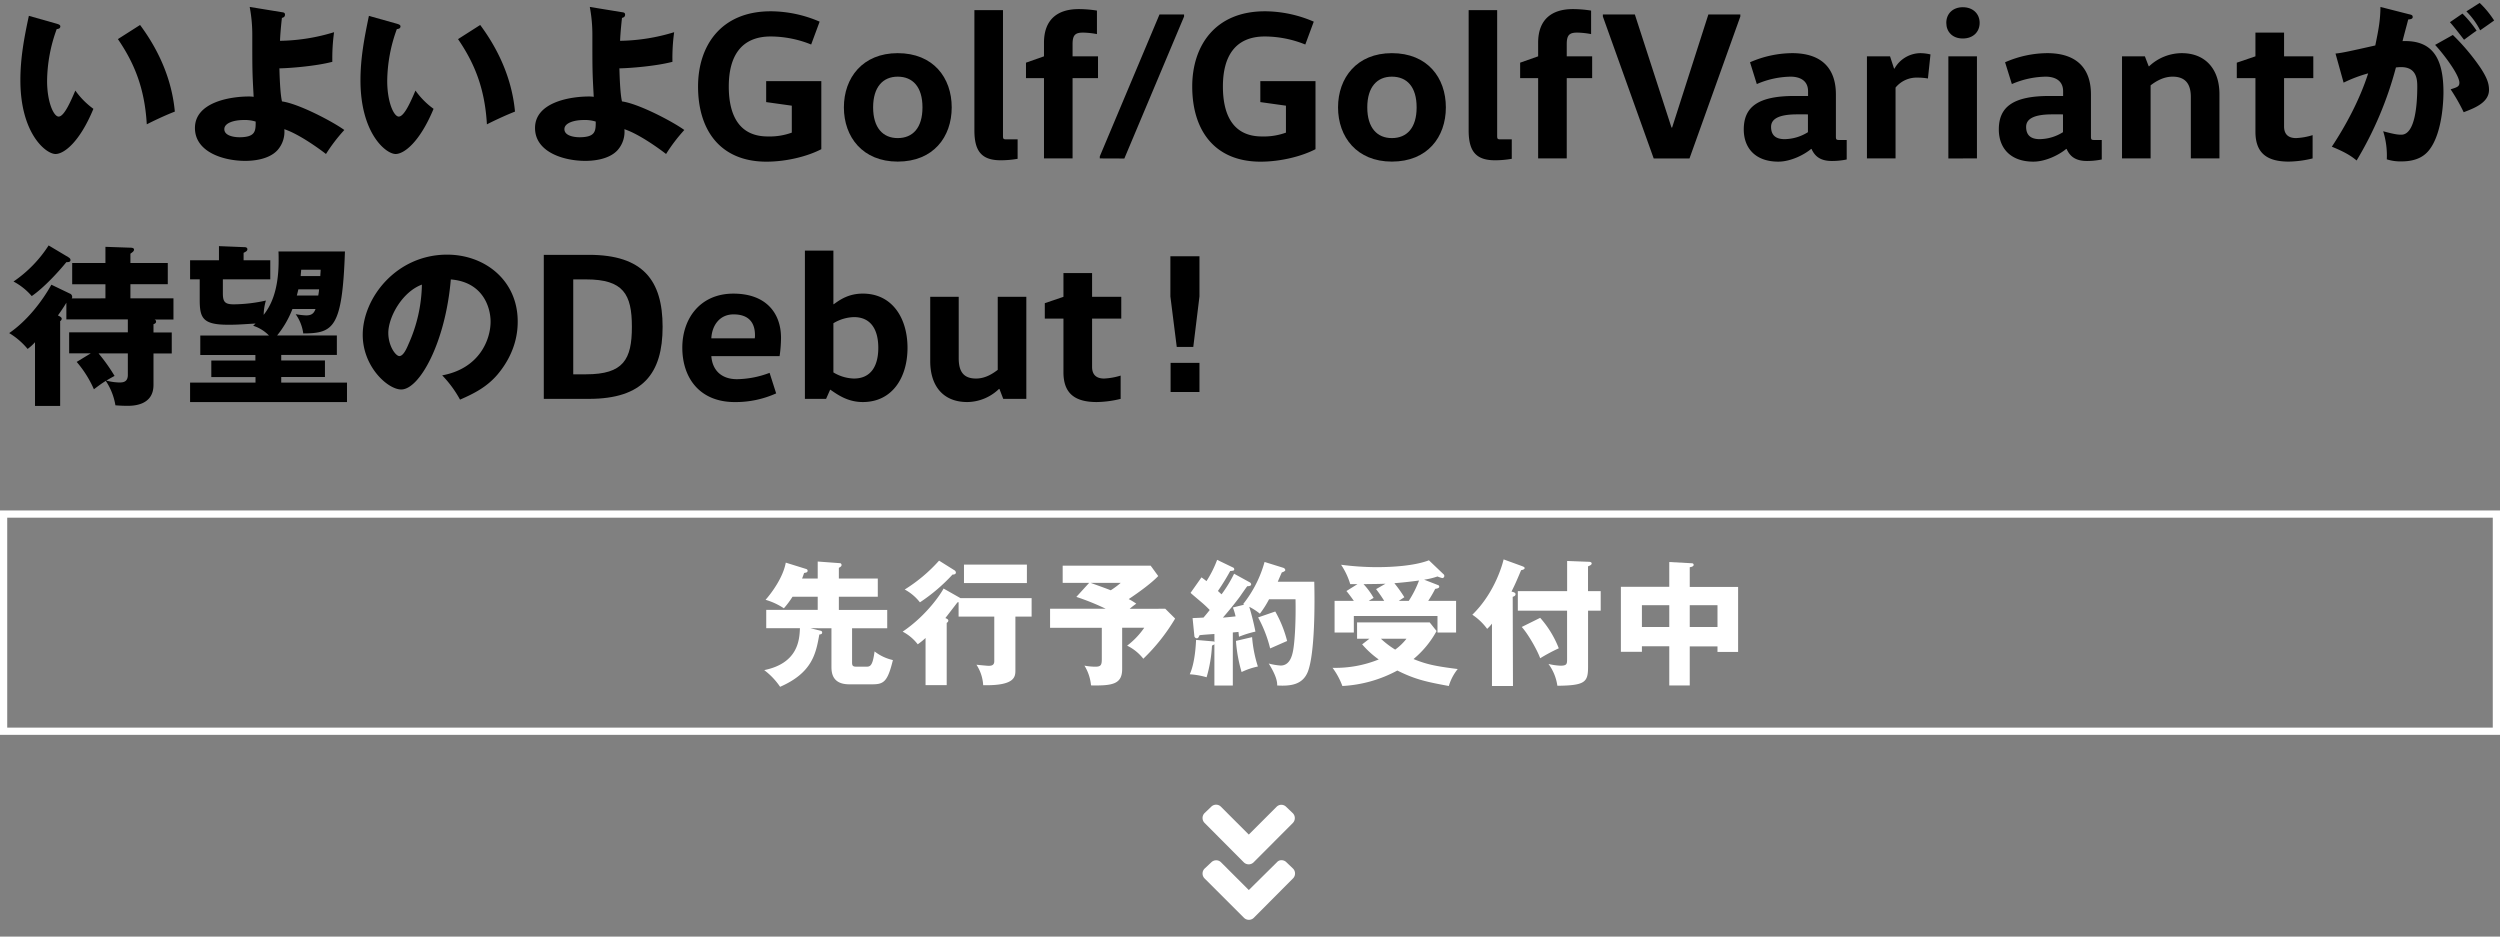 <svg xmlns="http://www.w3.org/2000/svg" viewBox="0 0 1039 389.25"><rect x="0" y="0" width="1039" height="389.25" fill="#808080" stroke="none"/><defs><style>.cls-1{fill:none;stroke:#fff;stroke-miterlimit:10;stroke-width:3px;}.cls-2{fill:#fff;}</style></defs><g id="レイヤー_1" data-name="レイヤー 1"><path d="M23.64,9.88c.65.21,1.43.43,1.43,1.07,0,.93-.86,1.07-1.5,1.14a64.14,64.14,0,0,0-4,21.55c0,8.73,2.72,14.81,4.8,14.81,2.29,0,5-6.3,6.94-10.81a32.7,32.7,0,0,0,7.51,7.59C33.09,59.11,26.58,64,23.07,64c-4,0-14.6-8.52-14.6-30.63C8.47,24.19,10,15.82,12,6.58Zm34.57.5c7.87,10.59,13.24,22.76,14.45,36C68.44,48,63.36,50.45,61,51.67c-.86-15.17-5.3-25.62-12-35.42Z"/><path d="M117.23,5.08c.64.07,1.21.22,1.21,1,0,1-.71,1.22-1.28,1.36-.58,5.23-.72,7.88-.79,9.52a80,80,0,0,0,22.47-3.58,79.45,79.45,0,0,0-.72,12.31c-6.79,1.79-17.6,2.65-22,2.72.07,2.79.29,10.52,1.08,13.74,6.94.93,21.18,8.45,25.9,11.88A69.15,69.15,0,0,0,135.48,64c-1.65-1.29-10.67-8.09-17.32-10.31a11.48,11.48,0,0,1-2.86,8.74c-3.87,4.22-11.17,4.43-13.39,4.43-9,0-20.89-3.65-20.89-13.67,0-10.59,14.31-13.09,22.47-13.09a12.79,12.79,0,0,1,1.93.14c-.57-10.38-.57-11-.57-25.83a61.38,61.38,0,0,0-1.08-11.53Zm-16,44.8c-3.79,0-8,1.15-8,3.79,0,3.3,5.66,3.37,6.23,3.37,6.8,0,6.8-2.65,6.8-6.51A14.92,14.92,0,0,0,101.27,49.88Z"/><path d="M165,9.88c.65.21,1.44.43,1.44,1.07,0,.93-.86,1.07-1.51,1.14a64.14,64.14,0,0,0-4,21.55c0,8.73,2.72,14.81,4.8,14.81,2.29,0,5-6.3,6.94-10.81a32.51,32.51,0,0,0,7.52,7.59C174.43,59.11,167.92,64,164.41,64c-4,0-14.6-8.52-14.6-30.63,0-9.16,1.58-17.53,3.51-26.77Zm34.57.5c7.87,10.59,13.24,22.76,14.46,36-4.23,1.65-9.31,4.08-11.67,5.3-.86-15.17-5.3-25.62-12-35.42Z"/><path d="M258.57,5.08c.64.07,1.22.22,1.22,1,0,1-.72,1.22-1.29,1.36-.57,5.23-.72,7.88-.79,9.52a80,80,0,0,0,22.47-3.58,78.22,78.22,0,0,0-.71,12.31c-6.8,1.79-17.61,2.65-22.05,2.72.08,2.79.29,10.52,1.08,13.74,6.94.93,21.18,8.45,25.9,11.88A69.15,69.15,0,0,0,276.82,64c-1.65-1.29-10.66-8.09-17.32-10.31a11.48,11.48,0,0,1-2.86,8.74c-3.87,4.22-11.17,4.43-13.39,4.43-9,0-20.89-3.65-20.89-13.67,0-10.59,14.31-13.09,22.47-13.09a12.79,12.79,0,0,1,1.93.14c-.57-10.38-.57-11-.57-25.83a62.22,62.22,0,0,0-1.07-11.53Zm-16,44.8c-3.79,0-8,1.15-8,3.79,0,3.3,5.65,3.37,6.22,3.37,6.8,0,6.8-2.65,6.8-6.51A14.87,14.87,0,0,0,242.61,49.88Z"/><path d="M341.34,33.71V62c-5.54,2.9-14.34,5.19-22.79,5.19-19,0-28.44-12.85-28.44-31.25,0-16.81,9.42-31.25,30.2-31.25A51.68,51.68,0,0,1,340.64,9l-3.52,9.5a45.29,45.29,0,0,0-16.81-3.34c-12.42,0-17.43,8.36-17.43,20.77,0,12.59,4.75,20.78,16.19,20.78a26.91,26.91,0,0,0,10-1.59V43.92l-10.65-1.49V33.71Z"/><path d="M373.08,67.16c-14.53,0-22.36-10.21-22.36-22.53s7.83-22.54,22.36-22.54c14.79,0,22.45,10.21,22.45,22.54S387.87,67.16,373.08,67.16Zm0-9.77c6.25,0,10.3-4.23,10.3-12.76s-4.05-12.77-10.3-12.77c-6.07,0-10.21,4.23-10.21,12.77S367,57.39,373.08,57.39Z"/><path d="M416.84,4.22V56.33c0,1.32.09,1.59,1.41,1.59h4.67V66a40.59,40.59,0,0,1-7.05.61c-8.09,0-10.91-4-10.91-12.41v-50Z"/><path d="M433.88,65.84V32.48H426.4V26.05l7.48-2.64V17.78c0-9.77,5.72-14,14.44-14a49.1,49.1,0,0,1,7.57.62v9.77a33.73,33.73,0,0,0-5.73-.62c-3.16,0-4.4.88-4.4,4.76v5.1h10.57v9.07H445.76V65.84Z"/><path d="M457.07,65.84V65L481.89,6H492.1v.88l-24.82,59Z"/><path d="M546.72,33.71V62c-5.55,2.9-14.35,5.19-22.8,5.19-19,0-28.43-12.85-28.43-31.25,0-16.81,9.42-31.25,30.19-31.25A51.59,51.59,0,0,1,546,9l-3.52,9.5a45.24,45.24,0,0,0-16.81-3.34c-12.41,0-17.43,8.36-17.43,20.77,0,12.59,4.75,20.78,16.2,20.78a26.85,26.85,0,0,0,10-1.59V43.92l-10.65-1.49V33.71Z"/><path d="M578.45,67.16c-14.52,0-22.36-10.21-22.36-22.53s7.84-22.54,22.36-22.54c14.79,0,22.45,10.21,22.45,22.54S593.24,67.16,578.45,67.16Zm0-9.77c6.25,0,10.3-4.23,10.3-12.76s-4-12.77-10.3-12.77c-6.07,0-10.21,4.23-10.21,12.77S572.38,57.39,578.45,57.39Z"/><path d="M622.22,4.22V56.33c0,1.32.08,1.59,1.4,1.59h4.67V66a40.56,40.56,0,0,1-7,.61c-8.1,0-10.92-4-10.92-12.41v-50Z"/><path d="M639.25,65.84V32.48h-7.48V26.05l7.48-2.64V17.78c0-9.77,5.73-14,14.44-14a49,49,0,0,1,7.57.62v9.77a33.51,33.51,0,0,0-5.72-.62c-3.17,0-4.4.88-4.4,4.76v5.1H661.7v9.07H651.14V65.84Z"/><path d="M723.28,6.86l-21.13,59H687.28l-21.13-59V6h13.29l15.23,47h.27L710,6h13.29Z"/><path d="M763,56.6c0,1.32.09,1.58,1.41,1.58h3.08v8.1a30.42,30.42,0,0,1-6.16.62c-4.58,0-7-1.76-8.46-5h-.17c-2.82,2.38-8.45,5.28-13.64,5.28-9.51,0-14.35-5.63-14.35-13.38,0-9.42,6-13.91,21-13.91h5.72V37.94c0-5.29-4.67-6.08-7.22-6.08a36.6,36.6,0,0,0-14.08,3.08l-2.82-9.06a44.29,44.29,0,0,1,17.52-3.79C757,22.09,763,28.34,763,39.26Zm-16.11-9.07c-7.83,0-10.83,2-10.83,5.19,0,3.53,2,5.11,5.64,5.11a18.64,18.64,0,0,0,9.68-2.9v-7.4Z"/><path d="M785.5,23.41l1.67,5.11h.18a12.47,12.47,0,0,1,10.74-6.43,19.32,19.32,0,0,1,4.22.53l-1.06,10a24.2,24.2,0,0,0-4.22-.36,11.31,11.31,0,0,0-9.24,4.14V65.84H775.9V23.41Z"/><path d="M815.74,3c4.23,0,7,2.73,7,6.51S820,16,815.74,16s-6.86-2.73-6.86-6.52S811.6,3,815.74,3Zm-6,62.85V23.41h11.88V65.84Z"/><path d="M869,56.6c0,1.32.09,1.58,1.41,1.58h3.08v8.1a30.42,30.42,0,0,1-6.16.62c-4.58,0-7-1.76-8.45-5h-.18c-2.82,2.38-8.45,5.28-13.64,5.28-9.51,0-14.35-5.63-14.35-13.38,0-9.42,6-13.91,21-13.91h5.72V37.94c0-5.29-4.66-6.08-7.22-6.08a36.64,36.64,0,0,0-14.08,3.08l-2.82-9.06a44.33,44.33,0,0,1,17.52-3.79C863,22.09,869,28.34,869,39.26Zm-16.11-9.07c-7.83,0-10.83,2-10.83,5.19,0,3.53,2,5.11,5.64,5.11a18.61,18.61,0,0,0,9.68-2.9v-7.4Z"/><path d="M891.41,23.41,893,27.55h.17a19.91,19.91,0,0,1,13.56-5.46c9.95,0,15.67,6.78,15.67,17V65.84H910.51V40.31c0-5.54-2.37-8.45-7.57-8.45-4.05,0-7.3,2.2-9.15,3.61V65.84H881.91V23.41Z"/><path d="M949.26,13.55v9.86h12.15v9.07H949.26V52.55c0,3.08,1.58,4.84,5,4.84a27.07,27.07,0,0,0,6.86-1.23v9.68a43.63,43.63,0,0,1-9.94,1.32c-9.42,0-13.82-3.87-13.82-12.41V32.48h-7.75V26.05l7.75-2.64V13.55Z"/><path d="M1001,5.87c1.29.28,1.72.43,1.72,1.22s-.93.93-1.86,1c-.36,1.43-2,7.44-2.36,9,12.67-.5,17,7.38,17,21.26,0,1.14,0,16.46-5.94,24-1.58,2-4.58,4.73-11.52,4.73a18.68,18.68,0,0,1-6.09-.86,33.61,33.61,0,0,0-1.5-11.67c4.51,1.22,6,1.43,7.52,1.43,5.86,0,6.65-12.88,6.65-20,0-2.87-.21-8.09-6.72-8.09-.72,0-1.44.07-2.15.14A148.72,148.72,0,0,1,979.41,66.7c-2.15-1.79-4.65-3.44-10.3-5.73,5.86-8.87,11.66-19.68,15.1-30.48A57.78,57.78,0,0,0,974,34.35l-3.36-12.09c2.86-.29,6-1,16.53-3.37,1.29-6.29,2.08-10.16,2.15-16Zm18.4,8.66A88.83,88.83,0,0,1,1031,28.34c2.65,4.08,3.43,6.44,3.43,9,0,5.36-6.22,7.65-10.52,9.3a77,77,0,0,0-5.43-9.52c2.72-.86,3.64-1.14,3.64-2.72,0-3.43-7-12.45-10.09-15.74Zm4-8.88a46.13,46.13,0,0,1,5.87,7.09c-1.64,1.14-2,1.43-5.22,3.79-.72-.93-4.3-5.65-5.87-7.3Zm7.16-4.43a38.88,38.88,0,0,1,6,7.3c-1.57,1.14-4.15,2.93-5.8,4.08a32,32,0,0,0-5.72-7.88Z"/><path d="M43.82,124v-5.87H30V109.3H43.82v-6.72l10.38.36c.5,0,1.5.07,1.5.78s-.64,1.08-1.5,1.72v3.86H69.73v8.81H54.2V124H72.09v8.8H64.22a.86.86,0,0,1,.64.86c0,.71-.64.93-1.07,1.07v3.44h7.59v8.73H63.79V160c0,8.66-8.73,8.66-10.88,8.66-1.57,0-3.08-.07-4.94-.21a26.06,26.06,0,0,0-4-10.16c-1.72,1.07-3.37,2.29-4.94,3.5a45.2,45.2,0,0,0-7.16-11.38l5.87-3.57h-9v-8.73H53.13v-5.37H27.58v-6.94c-1,1.71-2.36,3.72-3.51,5.29.57.29,1.58.72,1.58,1.36a1.19,1.19,0,0,1-.65,1V168.7H14.55V142.22a20,20,0,0,1-3.07,2.8,30.06,30.06,0,0,0-7.66-6.59c7.3-5,13.6-13,17.53-20.11L29,122a1.47,1.47,0,0,1,1,1.43.68.68,0,0,1-.21.58ZM28.37,106.87c.42.29.93.57.93,1.22,0,.86-1,.86-1.72.86-3.37,4.15-9.45,10.73-14.39,14.1A26,26,0,0,0,5.61,117a52.24,52.24,0,0,0,14.6-15Zm12.59,40a74,74,0,0,1,6.66,9.37c-.72.36-1.36.72-3.44,1.93a23,23,0,0,0,5.37.79c1.43,0,3.58-.07,3.58-3.15v-8.94Z"/><path d="M143.36,104.51c-1.08,31.78-4.73,34-17.32,34.07a18.1,18.1,0,0,0-3.15-8,33.66,33.66,0,0,0,4.29.5c2,0,3.22-.57,3.94-2.65h-9.59a40.61,40.61,0,0,1-6.37,11H140v8.09H116.88v2.29h18.17v6.87H116.88V159h27.33v8.09H79V159h27.19v-2.29H87.82v-6.87h18.32v-2.29H83.24v-8.09H111.8a15.78,15.78,0,0,0-6.59-4.08,13,13,0,0,0,1-.93c-7.94.51-8.37.51-11.66.51C84.1,134.93,83,132,83,124.48V116.1H79v-7.94H91v-5.87l10.67.43c.57,0,1.14.22,1.14.86s-.43.93-1.57,1.5v3.08h11.09v7.94H92.62v5.8c0,3.65.93,4.58,4.58,4.58a63.28,63.28,0,0,0,13.31-1.57,22.28,22.28,0,0,0-.93,5.94c2.72-3.44,6.22-9.67,6.22-22.55,0-1.57,0-2.64-.07-3.79Zm-11.1,18.32a24.86,24.86,0,0,0,.36-2.58H124c-.21.86-.35,1.51-.64,2.58Zm-7.08-10.73c-.07.85-.14,1.43-.22,2.64h8.16c0-.35.15-2.21.15-2.64Z"/><path d="M183.78,156c15.53-2.87,20.11-14.89,20.11-22.33,0-5.8-3.07-16.46-16.53-17.53-2.22,26.19-13,45.73-20.61,45.73-5.58,0-16-9.45-16-22.69,0-15.39,14-33.35,35.07-33.35,15.67,0,29.34,10.66,29.34,27.77,0,3.29-.29,12.45-8.44,22.11-4.37,5.08-9.45,7.73-15.53,10.38A46.55,46.55,0,0,0,183.78,156Zm-22.4-17.68c0,5.51,3.08,9.66,4.58,9.66,1.72,0,3.08-3.22,3.87-5.08a62.48,62.48,0,0,0,5.51-24.62C167,121.4,161.38,131.92,161.38,138.36Z"/><path d="M226,105.91h18.75c22.45,0,30.63,10.57,30.63,29.93s-8.18,29.93-30.63,29.93H226Zm17.61,49.65c15.49,0,19-6.16,19-19.72s-3.52-19.72-19-19.72h-5.37v39.44Z"/><path d="M295.63,148c.44,6,4.32,9.59,10.65,9.59a39.46,39.46,0,0,0,13.56-2.64l2.73,8.54a41,41,0,0,1-17.17,3.61c-14.7,0-21.83-10.12-21.83-22.62,0-12.06,7.4-22.45,21.22-22.45s19.8,8.36,19.8,18.31A54.47,54.47,0,0,1,324,148Zm18.05-7.4a6.52,6.52,0,0,0,.09-1.32c0-4.75-2.2-8.62-8.89-8.62-6,0-9,4.84-9.25,9.94Z"/><path d="M346.36,104.15v22.27h.17c2.55-1.85,6.16-4.4,12.06-4.4,12.24,0,18.57,10.21,18.57,22.54s-6.33,22.53-18.57,22.53c-6.25,0-10.39-3-13.47-5.11H345l-1.68,3.79h-8.8V104.15Zm0,50.62a17.28,17.28,0,0,0,8.53,2.55c7.05,0,10.13-5.19,10.13-12.76s-3.08-12.77-10.13-12.77a17.38,17.38,0,0,0-8.53,2.55Z"/><path d="M398.44,123.34v25.53c0,5.54,2,8.45,7.22,8.45,4,0,7.13-2.2,9-3.61V123.34h11.88v42.43h-9.59l-1.59-4.14h-.17A19.27,19.27,0,0,1,402,167.09c-10.12,0-15.4-6.78-15.4-17V123.34Z"/><path d="M453.87,113.48v9.86H466v9.07H453.87v20.07c0,3.08,1.59,4.84,5,4.84a27.15,27.15,0,0,0,6.87-1.23v9.68a43.65,43.65,0,0,1-9.95,1.32c-9.42,0-13.82-3.87-13.82-12.41V132.41h-7.75V126l7.75-2.64v-9.86Z"/><path d="M498.5,106.51v16.68l-2.57,21h-6.87l-2.65-21V106.51Zm-12,44.3h12v12.1h-12Z"/><rect class="cls-1" x="1.5" y="213.65" width="1036" height="90.25"/><path class="cls-2" d="M336.81,261.08l4.26,1.06a.74.74,0,0,1,.62.68c0,.73-.51.78-1.18.89-1.4,7.84-2.86,15.85-16.3,21.73a29.16,29.16,0,0,0-6.6-6.94c14-2.86,14.67-12.49,14.84-17.42h-14v-7.61h21.39V248H329.37a37.1,37.1,0,0,1-3.59,4.81,27.78,27.78,0,0,0-7.61-3.53c2.85-3.24,7.33-9.51,8.4-15.45l8.45,2.63c.23.06.62.28.62.67,0,.73-.34.79-1.46,1-.33.95-.5,1.51-.84,2.3h6.5v-7.06l9.07.67a.75.75,0,0,1,.84.73c0,.56-.28.73-1.12,1.23v4.43h16.18V248H348.63v5.49h20.1v7.61H354.12v14.17c0,1.18.17,1.79,1.62,1.79h4.65c1.68,0,2.41-1.4,3.08-6.33a19.17,19.17,0,0,0,7.62,3.59c-2.19,9-3.81,10.08-8.52,10.08h-9.63c-6.94,0-7.39-4.65-7.39-7.28v-16Z"/><path class="cls-2" d="M399.18,248.59h29.56v7.67H422v22.18c0,2.74,0,6.61-13.39,6.33a17.27,17.27,0,0,0-2.8-8.51c1,.11,4.48.45,5,.45,1,0,2.41-.06,2.41-1.91V256.26H398.39v-6a1.88,1.88,0,0,0-.5.12c-2.52,3.3-3.75,4.87-5,6.49.45.17,1.23.51,1.23,1,0,.28-.06.62-.67,1v25.87h-8.79v-19.6a27.2,27.2,0,0,1-3.25,2.63,19,19,0,0,0-6.27-5.26c10.36-7,16.29-16.41,17-17.92ZM396.66,237a1.27,1.27,0,0,1,.61.9c0,.84-.89.89-1.4.89a73,73,0,0,1-13.55,11.54A20.22,20.22,0,0,0,376,245a65.51,65.51,0,0,0,14.28-12Zm30.12,5.32H400.63v-7.67h26.15Z"/><path class="cls-2" d="M484.29,253l4.09,4.08a78.85,78.85,0,0,1-13.22,16.69,19.17,19.17,0,0,0-6.72-5.43,32.43,32.43,0,0,0,7.11-7.45h-9.18v17.14c0,6.27-3.92,7-12.94,6.83a18.84,18.84,0,0,0-2.74-8.23,24.25,24.25,0,0,0,4.54.45c2.4,0,2.68-.79,2.68-3.31V260.91h-21.5V253h23.13a101.1,101.1,0,0,0-12.21-4.93l5.32-5.83h-11V235.1h36.57l3.14,4.31c-2.86,3-8.23,6.89-12.27,9.57a24,24,0,0,1,3.14,1.91,34.11,34.11,0,0,0-2.74,2.13Zm-31-10.76c1,.4,5.37,1.91,8.34,3.08a34.07,34.07,0,0,0,4.14-3.08Z"/><path class="cls-2" d="M519.37,242a1.06,1.06,0,0,1,.61.84c0,.73-1.06.79-1.62.79-.5.61-2.58,3.63-3,4.25-.62.84-3.25,4.37-7.12,8.79.73,0,4.76-.45,5.27-.5a25.56,25.56,0,0,0-1.12-3.7l4.7-1.17a1.6,1.6,0,0,0-.45-.23,49.14,49.14,0,0,0,8.91-17.52l7.89,2.46a1.17,1.17,0,0,1,.73.89c0,.51-.95.84-1.45,1-.45,1-.68,1.52-1.68,3.87h15.17c.23,8.73.28,29.57-2.63,37.29-2.18,5.66-7.39,6.11-12.77,5.83,0-1.35-.17-3.76-3.53-9.13a26.5,26.5,0,0,0,4.93.84c3.75,0,4.76-3.87,5.21-6.27.73-4,1.18-12.44,1-21.28h-11a39,39,0,0,1-3.81,6,24.32,24.32,0,0,0-4.42-2.86,105.35,105.35,0,0,1,2.57,10.31,41.89,41.89,0,0,0-6.83,2.13c-.17-1.41-.17-1.57-.22-2l-2.35.22v22.07H504.7V267.75a3.3,3.3,0,0,1-1,.55,56.32,56.32,0,0,1-2.24,13.17,32.57,32.57,0,0,0-7-1.24c2.35-5.09,2.57-13.49,2.63-14.28l7.17.62a.58.58,0,0,1,.45.28v-3.36c-1.46.11-5,.33-6.16.5a7.75,7.75,0,0,1-.51.95.74.74,0,0,1-.67.34,1.06,1.06,0,0,1-1-1.06l-.73-7.34c1.4-.06,2.92-.11,4.54-.22,1.06-1.23,2.24-2.69,2.58-3.14a44.51,44.51,0,0,0-3.31-3.13c-3.53-3-4-3.37-4.65-4l4.54-6.44c1.23.89,1.57,1.17,2.07,1.57a45.17,45.17,0,0,0,4.43-8.85l6.49,3.13a.84.84,0,0,1,.62.79c0,.56-.34.61-1.68.73a94.18,94.18,0,0,1-5.1,8.29c.9.84,1.07,1,1.51,1.39a53.54,53.54,0,0,0,5.21-8.56Zm1,22.79A52.68,52.68,0,0,0,522.78,277a29.58,29.58,0,0,0-6.77,2.3,60.59,60.59,0,0,1-2.35-12.94ZM530,254.14a49.43,49.43,0,0,1,4.93,12.26c-2.36,1-6.78,3-7.06,3.08a53,53,0,0,0-5-12.88Z"/><path class="cls-2" d="M569.14,265.45H564v-6.78h30.18l2.86,3.59a40.22,40.22,0,0,1-9.58,11.64c5.16,2.08,8.51,2.92,18.37,4.15a20.53,20.53,0,0,0-3.7,7.05c-9.07-1.67-13.94-2.68-21.39-6.43a53.91,53.91,0,0,1-22.85,6.43,30,30,0,0,0-4.08-7.55A48,48,0,0,0,573,274.07a38.67,38.67,0,0,1-6.89-6.27Zm28.51-22.29a.68.68,0,0,1,.5.67c0,.56-.84.79-1.68.9a50.15,50.15,0,0,1-2.91,5h11.59v13.16h-7.73V256H562.65v6.89h-8V249.71h8c-1-1.4-2-2.8-3.08-4.08l4.59-2.86c-2.13,0-2.35,0-3,0a29.69,29.69,0,0,0-3.81-8.06,116.71,116.71,0,0,0,14.79,1c6.6,0,15.79-.56,21.72-2.85l6.05,5.77a.78.78,0,0,1,.34.67.86.86,0,0,1-.84.95,14.15,14.15,0,0,1-2-.67,30.73,30.73,0,0,1-5.54,1.34Zm-21.84-.56c-3.2.11-4.2.11-9.13.17a30.13,30.13,0,0,1,4.2,5.71c-.28.17-1.68,1-2,1.23h6.39a57,57,0,0,0-3.37-4.87Zm-1.91,22.85a36.43,36.43,0,0,0,5.94,4.53,23,23,0,0,0,4.7-4.53Zm11.59-15.74a42.64,42.64,0,0,0,4.26-8.45c-.79.11-5.26.72-10.25,1.12a57.26,57.26,0,0,1,4.15,5.82c-1.52,1-1.8,1.18-2.3,1.51Z"/><path class="cls-2" d="M628.79,285.1h-8.73V259.18a16.24,16.24,0,0,1-2,2.18,24.1,24.1,0,0,0-6.16-5.88c9.68-9.41,12.77-21.89,13-23l7.68,2.8c.56.23,1.06.39,1.06.84s-.73.73-1.46.84c-2.18,5.15-2.35,5.55-4,8.9.89.23,1.68.45,1.68,1.07s-.51.89-1.18,1.12Zm36.46-39.42v8.12H660V277c0,6.44-1.06,7.9-12.76,8a19.84,19.84,0,0,0-3.7-9.07,25.28,25.28,0,0,0,5,.73c2.63,0,2.74-.73,2.74-2.64V253.8H630.81v-8.12H651.3V233.14l8.68.33c.68,0,1.52.06,1.52.73,0,.51-.67.84-1.52,1.18v10.3ZM640.1,256.77a41.91,41.91,0,0,1,7.73,12.66,74.35,74.35,0,0,0-7.73,4.14c-1.34-3.7-5.26-10.42-7.67-13Z"/><path class="cls-2" d="M702.26,284.88h-8.51V268.59H682.38v2.29h-8.74v-27h20.11v-10.3l9.24.5c.28,0,.89,0,.89.67s-.78.84-1.62,1v8.18h20.1v27h-8.57v-2.29H702.26Zm-8.51-33.37H682.38v9.07h11.37Zm8.51,9.07h11.53v-9.07H702.26Z"/><path class="cls-2" d="M500.62,342a2.9,2.9,0,0,1,0-4.08l2.76-2.64a2.83,2.83,0,0,1,2.05-.85,2.79,2.79,0,0,1,2,.85L519,346.85l11.53-11.53a2.79,2.79,0,0,1,2-.85,2.83,2.83,0,0,1,2,.85l2.76,2.64a2.9,2.9,0,0,1,0,4.08L521,358.38a2.9,2.9,0,0,1-4.08,0Zm36.76,23.06a2.9,2.9,0,0,0,0-4.08l-2.76-2.64a2.82,2.82,0,0,0-2-.84,2.4,2.4,0,0,0-1.92.84L519,369.91l-11.53-11.53a2.78,2.78,0,0,0-2-.84,2.82,2.82,0,0,0-2.05.84L500.62,361a2.9,2.9,0,0,0,0,4.08L517,381.44a2.9,2.9,0,0,0,4.08,0Z"/></g></svg>